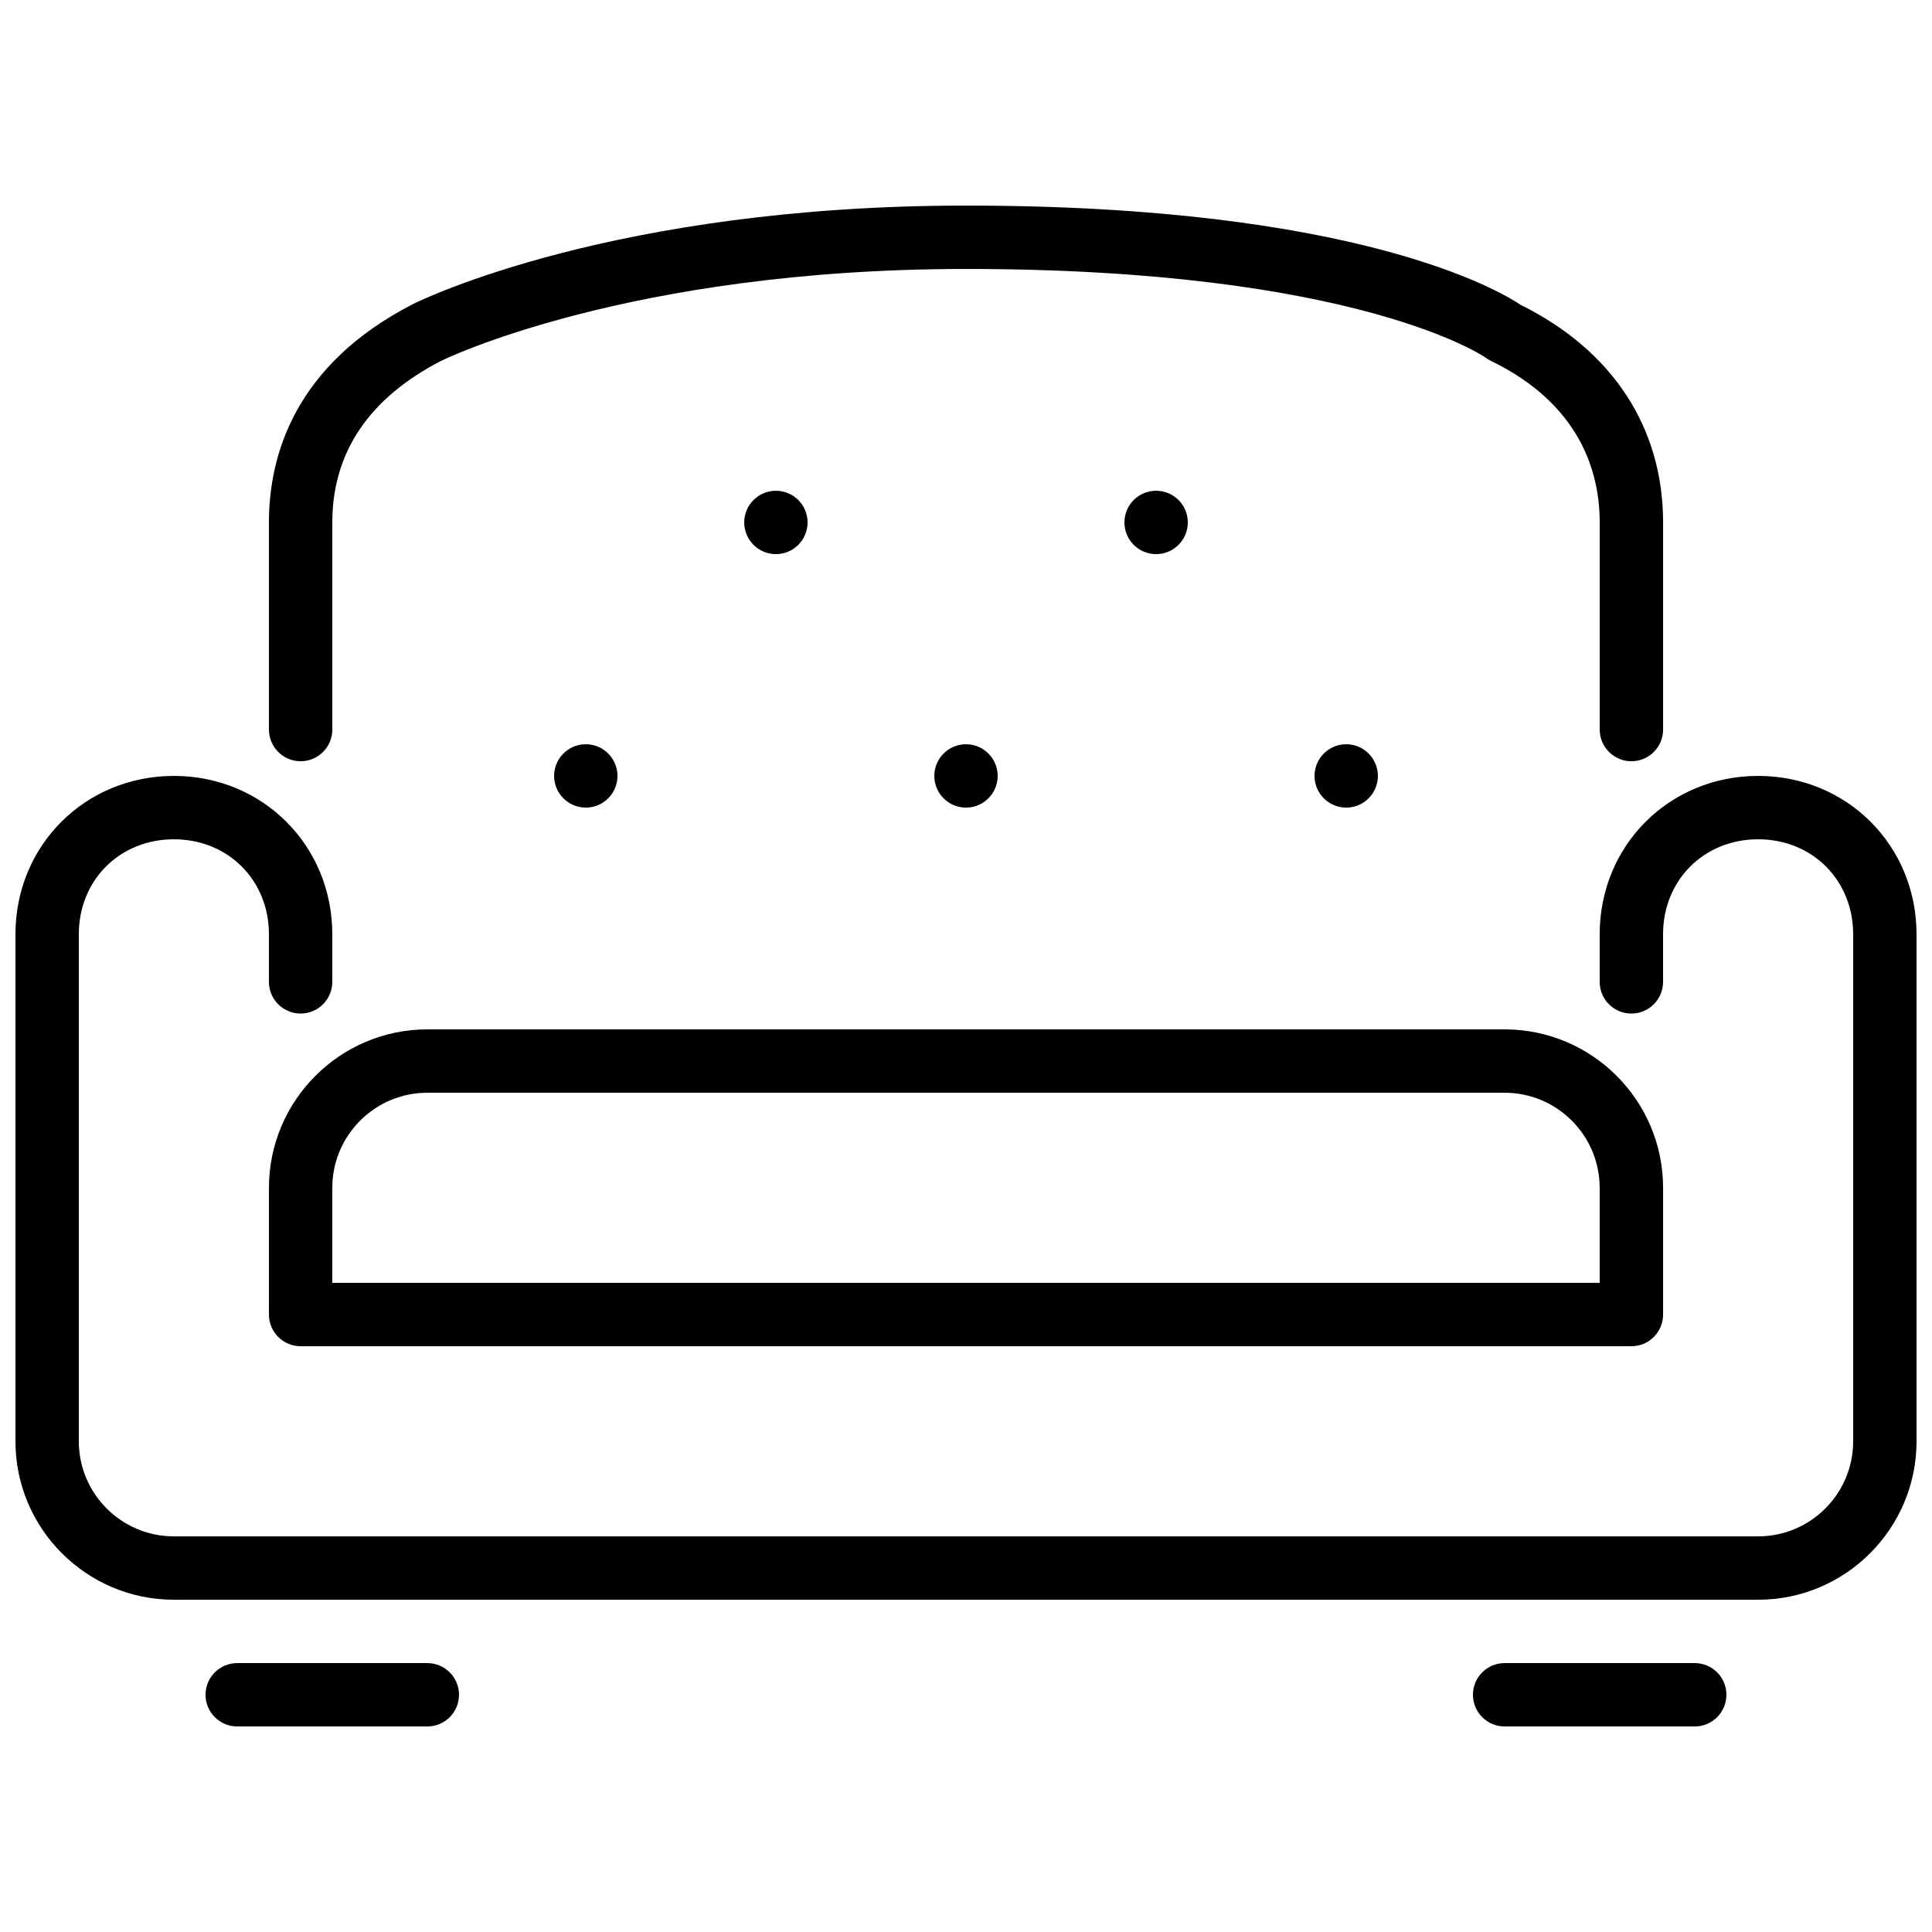 <?xml version="1.0" encoding="UTF-8"?>
<!-- Uploaded to: SVG Repo, www.svgrepo.com, Generator: SVG Repo Mixer Tools -->
<svg width="800px" height="800px" version="1.1" viewBox="144 144 512 512" xmlns="http://www.w3.org/2000/svg">
 <defs>
  <clipPath id="a">
   <path d="m148.09 198h503.81v404h-503.81z"/>
  </clipPath>
 </defs>
 <g clip-path="url(#a)">
  <path d="m215.27 458.78v33.586c0 4.637 3.762 8.398 8.395 8.398h352.67c4.637 0 8.398-3.762 8.398-8.398v-33.586c0-23.152-18.836-41.984-41.984-41.984h-285.49c-23.152 0-41.984 18.832-41.984 41.984zm352.66 0v25.188h-335.87v-25.188c0-13.891 11.301-25.191 25.191-25.191h285.49c13.887 0 25.188 11.301 25.188 25.191zm-302.29 134.35c0 4.637-3.762 8.398-8.395 8.398h-50.383c-4.633 0-8.395-3.762-8.395-8.398 0-4.633 3.762-8.395 8.395-8.395h50.383c4.633 0 8.395 3.762 8.395 8.395zm335.88 0c0 4.637-3.762 8.398-8.398 8.398h-50.379c-4.637 0-8.398-3.762-8.398-8.398 0-4.633 3.762-8.395 8.398-8.395h50.379c4.637 0 8.398 3.762 8.398 8.395zm-386.25-255.79v-54.891c0-17.445 6.617-41.648 38.145-57.852 2.219-1.102 53.312-26.113 146.59-26.113 103.2 0 141.16 22.402 147 26.32 24.336 12.051 37.73 32.496 37.73 57.645v54.891c0 4.637-3.762 8.398-8.398 8.398s-8.398-3.762-8.398-8.398v-54.891c0-13.141-5.004-31.234-28.859-42.832-0.484-0.227-0.941-0.512-1.367-0.828-0.262-0.188-33.906-23.512-137.71-23.512-89.352 0-138.51 24.062-138.99 24.301-19.18 9.855-28.945 24.301-28.945 42.871v54.891c0 4.637-3.762 8.398-8.398 8.398-4.633 0-8.395-3.762-8.395-8.398zm436.63 54.27v134.35c0 23.152-18.832 41.984-41.984 41.984h-419.84c-23.148 0-41.984-18.832-41.984-41.984v-134.35c0-23.543 18.438-41.984 41.984-41.984 23.543 0 41.984 18.441 41.984 41.984v12.594c0 4.637-3.762 8.398-8.398 8.398-4.633 0-8.395-3.762-8.395-8.398v-12.594c0-14.359-10.832-25.191-25.191-25.191s-25.191 10.832-25.191 25.191v134.35c0 13.891 11.305 25.191 25.191 25.191h419.84c13.891 0 25.191-11.301 25.191-25.191v-134.35c0-14.359-10.832-25.191-25.191-25.191-14.355 0-25.188 10.832-25.188 25.191v12.594c0 4.637-3.762 8.398-8.398 8.398s-8.398-3.762-8.398-8.398v-12.594c0-23.543 18.441-41.984 41.984-41.984 23.547 0 41.984 18.441 41.984 41.984zm-251.9-33.586c-4.644 0-8.398-3.762-8.398-8.398 0-4.633 3.754-8.395 8.398-8.395 4.641 0 8.395 3.762 8.395 8.395 0 4.637-3.754 8.398-8.395 8.398zm100.76 0c-4.644 0-8.398-3.762-8.398-8.398 0-4.633 3.754-8.395 8.398-8.395 4.641 0 8.395 3.762 8.395 8.395 0 4.637-3.754 8.398-8.395 8.398zm-151.14-67.176c-4.644 0-8.395-3.762-8.395-8.398 0-4.633 3.75-8.395 8.395-8.395 4.644 0 8.398 3.762 8.398 8.395 0 4.637-3.754 8.398-8.398 8.398zm100.76 0c-4.644 0-8.395-3.762-8.395-8.398 0-4.633 3.75-8.395 8.395-8.395 4.644 0 8.398 3.762 8.398 8.395 0 4.637-3.754 8.398-8.398 8.398zm-151.14 67.176c-4.644 0-8.398-3.762-8.398-8.398 0-4.633 3.754-8.395 8.398-8.395 4.641 0 8.395 3.762 8.395 8.395 0 4.637-3.754 8.398-8.395 8.398z" fill-rule="evenodd"/>
 </g>
</svg>